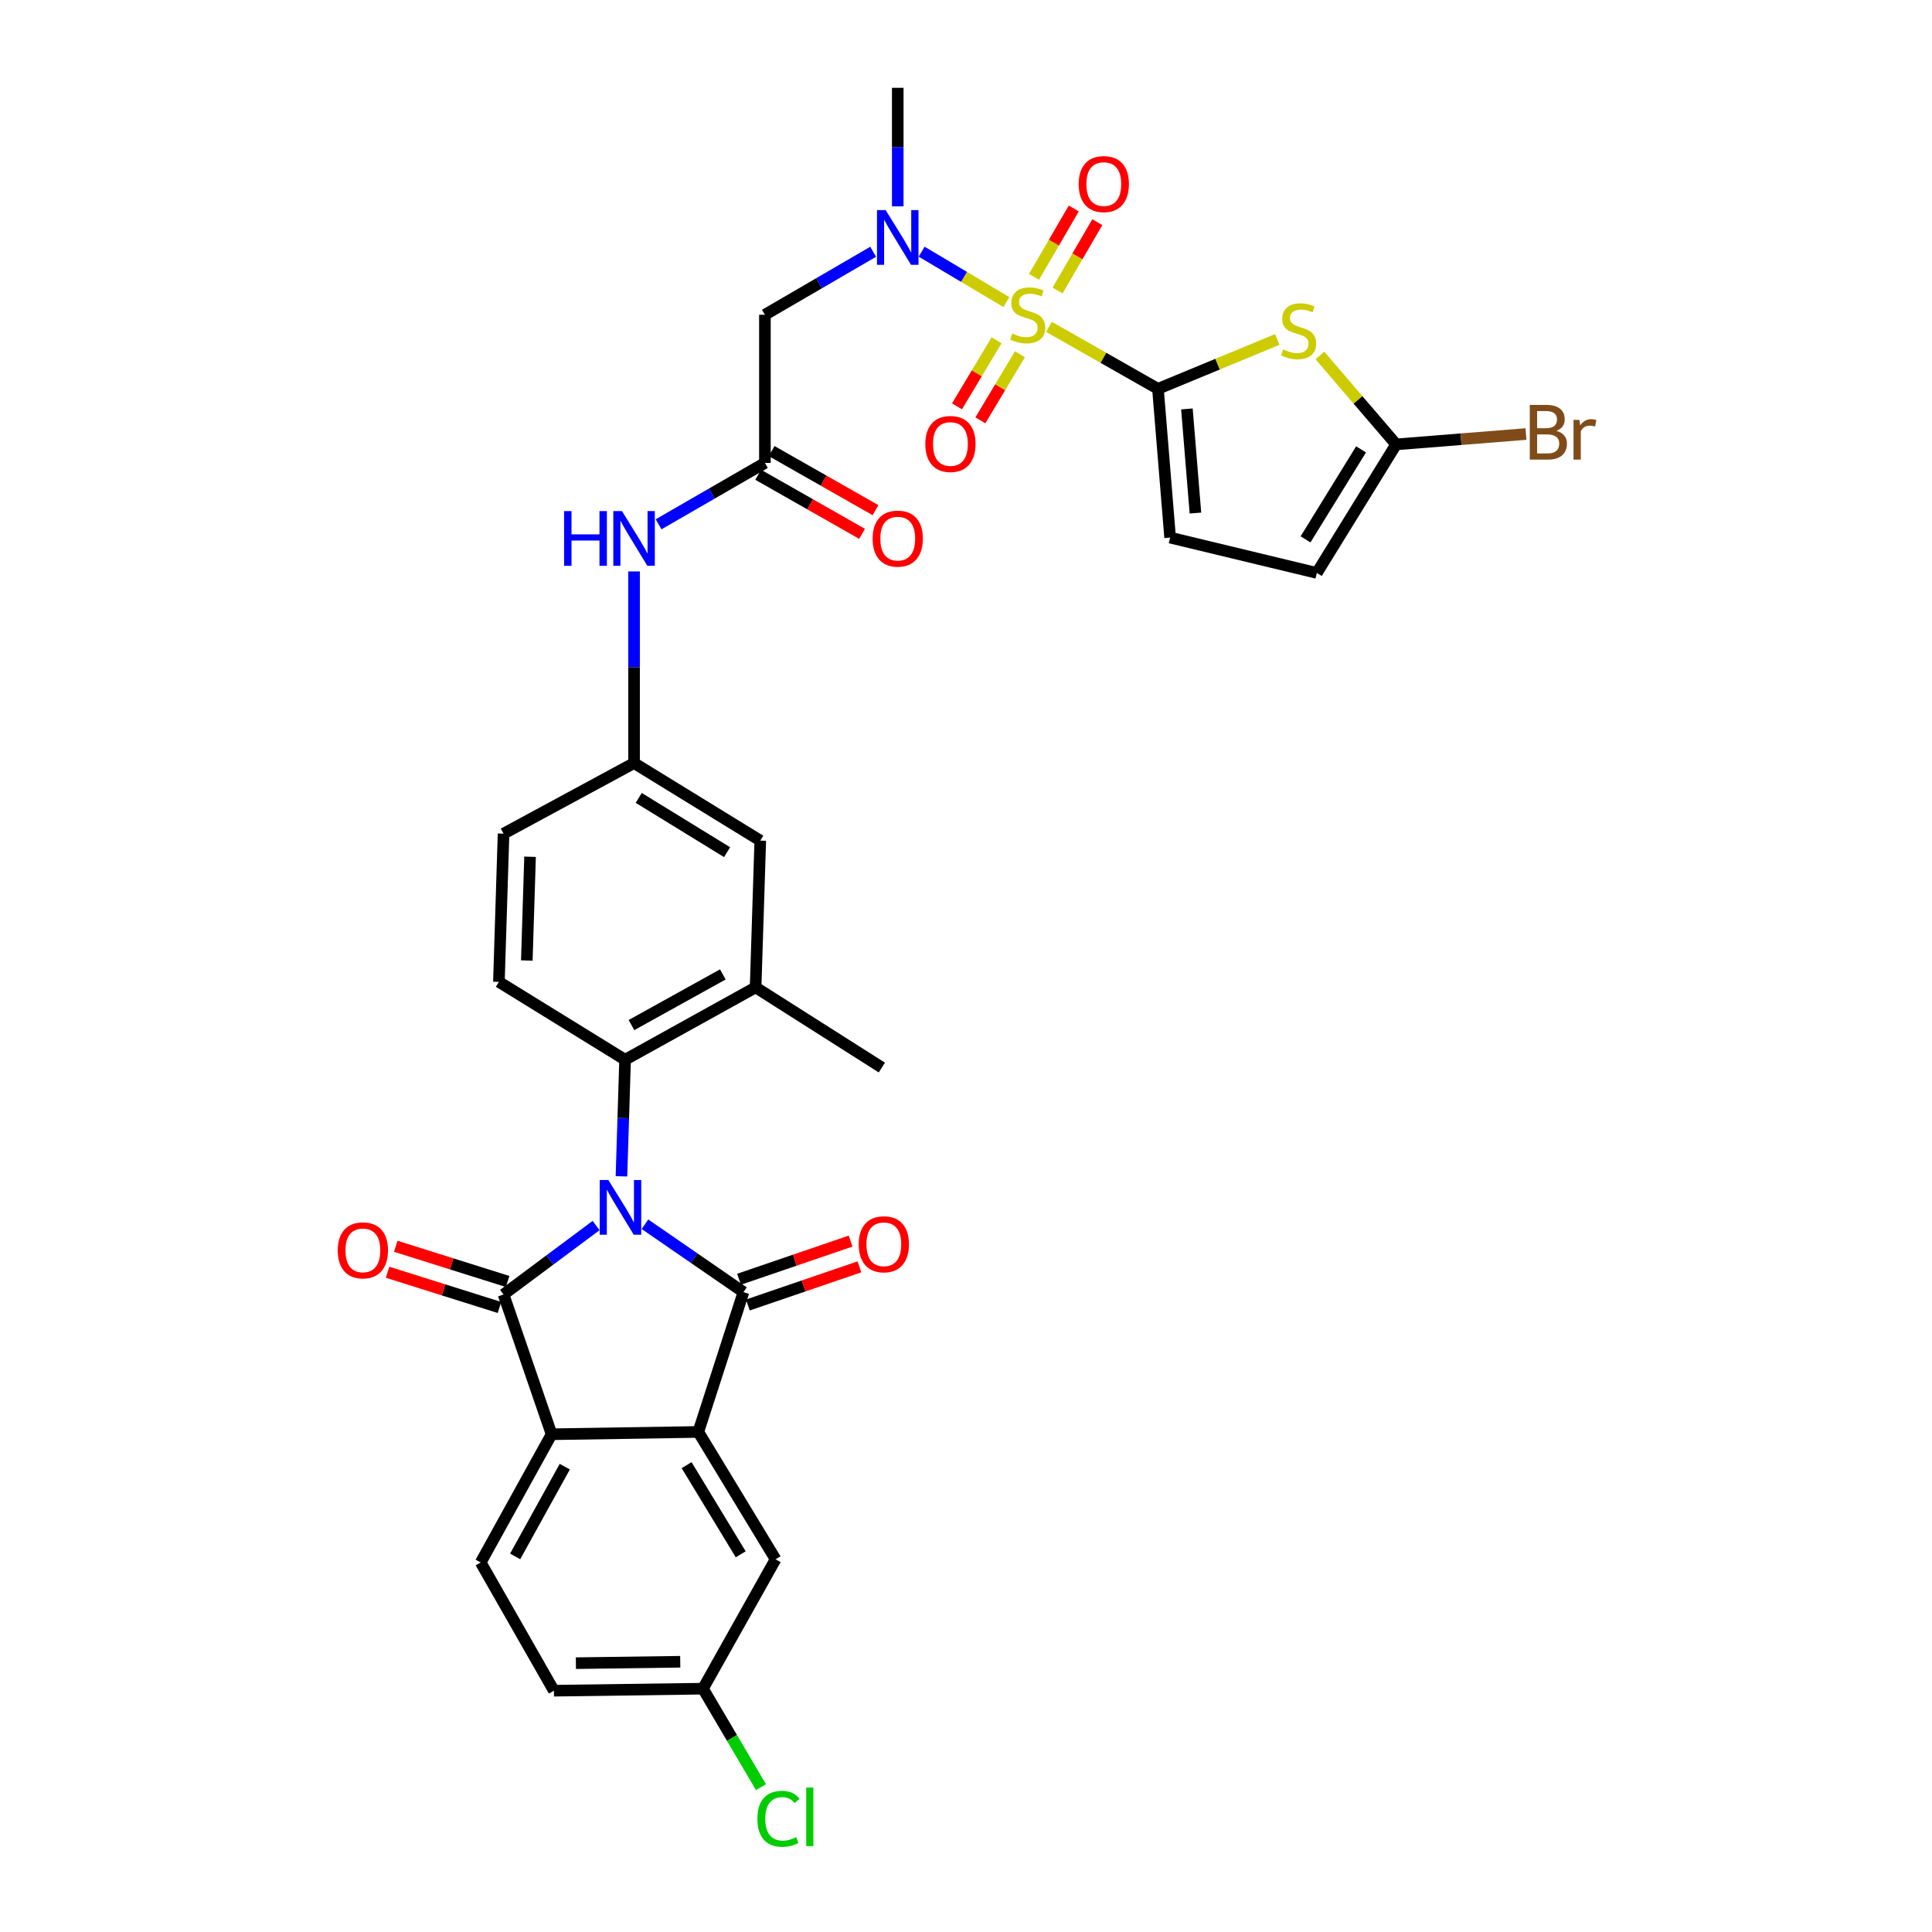 <?xml version='1.0' encoding='iso-8859-1'?>
<svg version='1.1' baseProfile='full'
              xmlns='http://www.w3.org/2000/svg'
                      xmlns:rdkit='http://www.rdkit.org/xml'
                      xmlns:xlink='http://www.w3.org/1999/xlink'
                  xml:space='preserve'
width='1000px' height='1000px' viewBox='0 0 1000 1000'>
<!-- END OF HEADER -->
<rect style='opacity:1.0;fill:#FFFFFF;stroke:none' width='1000' height='1000' x='0' y='0'> </rect>
<path class='bond-1' d='M 333.831,633.666 L 359.323,651.231' style='fill:none;fill-rule:evenodd;stroke:#0000FF;stroke-width:6px;stroke-linecap:butt;stroke-linejoin:miter;stroke-opacity:1' />
<path class='bond-1' d='M 359.323,651.231 L 384.815,668.796' style='fill:none;fill-rule:evenodd;stroke:#000000;stroke-width:6px;stroke-linecap:butt;stroke-linejoin:miter;stroke-opacity:1' />
<path class='bond-2' d='M 308.532,634.339 L 284.583,652.178' style='fill:none;fill-rule:evenodd;stroke:#0000FF;stroke-width:6px;stroke-linecap:butt;stroke-linejoin:miter;stroke-opacity:1' />
<path class='bond-2' d='M 284.583,652.178 L 260.634,670.018' style='fill:none;fill-rule:evenodd;stroke:#000000;stroke-width:6px;stroke-linecap:butt;stroke-linejoin:miter;stroke-opacity:1' />
<path class='bond-7' d='M 321.661,608.862 L 322.604,578.692' style='fill:none;fill-rule:evenodd;stroke:#0000FF;stroke-width:6px;stroke-linecap:butt;stroke-linejoin:miter;stroke-opacity:1' />
<path class='bond-7' d='M 322.604,578.692 L 323.546,548.522' style='fill:none;fill-rule:evenodd;stroke:#000000;stroke-width:6px;stroke-linecap:butt;stroke-linejoin:miter;stroke-opacity:1' />
<path class='bond-0' d='M 520.901,156.353 L 498.974,143.311' style='fill:none;fill-rule:evenodd;stroke:#CCCC00;stroke-width:6px;stroke-linecap:butt;stroke-linejoin:miter;stroke-opacity:1' />
<path class='bond-0' d='M 498.974,143.311 L 477.047,130.268' style='fill:none;fill-rule:evenodd;stroke:#0000FF;stroke-width:6px;stroke-linecap:butt;stroke-linejoin:miter;stroke-opacity:1' />
<path class='bond-3' d='M 542.957,169.185 L 571.155,185.223' style='fill:none;fill-rule:evenodd;stroke:#CCCC00;stroke-width:6px;stroke-linecap:butt;stroke-linejoin:miter;stroke-opacity:1' />
<path class='bond-3' d='M 571.155,185.223 L 599.353,201.261' style='fill:none;fill-rule:evenodd;stroke:#000000;stroke-width:6px;stroke-linecap:butt;stroke-linejoin:miter;stroke-opacity:1' />
<path class='bond-15' d='M 547.382,150.383 L 557.674,132.688' style='fill:none;fill-rule:evenodd;stroke:#CCCC00;stroke-width:6px;stroke-linecap:butt;stroke-linejoin:miter;stroke-opacity:1' />
<path class='bond-15' d='M 557.674,132.688 L 567.967,114.994' style='fill:none;fill-rule:evenodd;stroke:#FF0000;stroke-width:6px;stroke-linecap:butt;stroke-linejoin:miter;stroke-opacity:1' />
<path class='bond-15' d='M 535.199,143.296 L 545.492,125.602' style='fill:none;fill-rule:evenodd;stroke:#CCCC00;stroke-width:6px;stroke-linecap:butt;stroke-linejoin:miter;stroke-opacity:1' />
<path class='bond-15' d='M 545.492,125.602 L 555.784,107.908' style='fill:none;fill-rule:evenodd;stroke:#FF0000;stroke-width:6px;stroke-linecap:butt;stroke-linejoin:miter;stroke-opacity:1' />
<path class='bond-16' d='M 515.818,176.125 L 505.58,193.225' style='fill:none;fill-rule:evenodd;stroke:#CCCC00;stroke-width:6px;stroke-linecap:butt;stroke-linejoin:miter;stroke-opacity:1' />
<path class='bond-16' d='M 505.58,193.225 L 495.342,210.326' style='fill:none;fill-rule:evenodd;stroke:#FF0000;stroke-width:6px;stroke-linecap:butt;stroke-linejoin:miter;stroke-opacity:1' />
<path class='bond-16' d='M 527.91,183.364 L 517.672,200.465' style='fill:none;fill-rule:evenodd;stroke:#CCCC00;stroke-width:6px;stroke-linecap:butt;stroke-linejoin:miter;stroke-opacity:1' />
<path class='bond-16' d='M 517.672,200.465 L 507.434,217.566' style='fill:none;fill-rule:evenodd;stroke:#FF0000;stroke-width:6px;stroke-linecap:butt;stroke-linejoin:miter;stroke-opacity:1' />
<path class='bond-4' d='M 384.815,668.796 L 361.443,741.168' style='fill:none;fill-rule:evenodd;stroke:#000000;stroke-width:6px;stroke-linecap:butt;stroke-linejoin:miter;stroke-opacity:1' />
<path class='bond-18' d='M 387.095,675.464 L 415.965,665.593' style='fill:none;fill-rule:evenodd;stroke:#000000;stroke-width:6px;stroke-linecap:butt;stroke-linejoin:miter;stroke-opacity:1' />
<path class='bond-18' d='M 415.965,665.593 L 444.836,655.721' style='fill:none;fill-rule:evenodd;stroke:#FF0000;stroke-width:6px;stroke-linecap:butt;stroke-linejoin:miter;stroke-opacity:1' />
<path class='bond-18' d='M 382.535,662.129 L 411.406,652.257' style='fill:none;fill-rule:evenodd;stroke:#000000;stroke-width:6px;stroke-linecap:butt;stroke-linejoin:miter;stroke-opacity:1' />
<path class='bond-18' d='M 411.406,652.257 L 440.276,642.386' style='fill:none;fill-rule:evenodd;stroke:#FF0000;stroke-width:6px;stroke-linecap:butt;stroke-linejoin:miter;stroke-opacity:1' />
<path class='bond-5' d='M 260.634,670.018 L 285.501,742.366' style='fill:none;fill-rule:evenodd;stroke:#000000;stroke-width:6px;stroke-linecap:butt;stroke-linejoin:miter;stroke-opacity:1' />
<path class='bond-19' d='M 262.749,663.296 L 233.799,654.183' style='fill:none;fill-rule:evenodd;stroke:#000000;stroke-width:6px;stroke-linecap:butt;stroke-linejoin:miter;stroke-opacity:1' />
<path class='bond-19' d='M 233.799,654.183 L 204.848,645.071' style='fill:none;fill-rule:evenodd;stroke:#FF0000;stroke-width:6px;stroke-linecap:butt;stroke-linejoin:miter;stroke-opacity:1' />
<path class='bond-19' d='M 258.518,676.74 L 229.567,667.627' style='fill:none;fill-rule:evenodd;stroke:#000000;stroke-width:6px;stroke-linecap:butt;stroke-linejoin:miter;stroke-opacity:1' />
<path class='bond-19' d='M 229.567,667.627 L 200.616,658.514' style='fill:none;fill-rule:evenodd;stroke:#FF0000;stroke-width:6px;stroke-linecap:butt;stroke-linejoin:miter;stroke-opacity:1' />
<path class='bond-6' d='M 599.353,201.261 L 630.236,188.485' style='fill:none;fill-rule:evenodd;stroke:#000000;stroke-width:6px;stroke-linecap:butt;stroke-linejoin:miter;stroke-opacity:1' />
<path class='bond-6' d='M 630.236,188.485 L 661.12,175.71' style='fill:none;fill-rule:evenodd;stroke:#CCCC00;stroke-width:6px;stroke-linecap:butt;stroke-linejoin:miter;stroke-opacity:1' />
<path class='bond-11' d='M 599.353,201.261 L 605.648,278.259' style='fill:none;fill-rule:evenodd;stroke:#000000;stroke-width:6px;stroke-linecap:butt;stroke-linejoin:miter;stroke-opacity:1' />
<path class='bond-11' d='M 614.344,211.662 L 618.751,265.561' style='fill:none;fill-rule:evenodd;stroke:#000000;stroke-width:6px;stroke-linecap:butt;stroke-linejoin:miter;stroke-opacity:1' />
<path class='bond-22' d='M 361.443,741.168 L 401.438,807.087' style='fill:none;fill-rule:evenodd;stroke:#000000;stroke-width:6px;stroke-linecap:butt;stroke-linejoin:miter;stroke-opacity:1' />
<path class='bond-22' d='M 355.393,758.366 L 383.389,804.51' style='fill:none;fill-rule:evenodd;stroke:#000000;stroke-width:6px;stroke-linecap:butt;stroke-linejoin:miter;stroke-opacity:1' />
<path class='bond-33' d='M 361.443,741.168 L 285.501,742.366' style='fill:none;fill-rule:evenodd;stroke:#000000;stroke-width:6px;stroke-linecap:butt;stroke-linejoin:miter;stroke-opacity:1' />
<path class='bond-17' d='M 285.501,742.366 L 248.803,808.739' style='fill:none;fill-rule:evenodd;stroke:#000000;stroke-width:6px;stroke-linecap:butt;stroke-linejoin:miter;stroke-opacity:1' />
<path class='bond-17' d='M 292.33,759.141 L 266.641,805.603' style='fill:none;fill-rule:evenodd;stroke:#000000;stroke-width:6px;stroke-linecap:butt;stroke-linejoin:miter;stroke-opacity:1' />
<path class='bond-9' d='M 683.189,183.994 L 702.911,207.003' style='fill:none;fill-rule:evenodd;stroke:#CCCC00;stroke-width:6px;stroke-linecap:butt;stroke-linejoin:miter;stroke-opacity:1' />
<path class='bond-9' d='M 702.911,207.003 L 722.634,230.012' style='fill:none;fill-rule:evenodd;stroke:#000000;stroke-width:6px;stroke-linecap:butt;stroke-linejoin:miter;stroke-opacity:1' />
<path class='bond-13' d='M 323.546,548.522 L 391.102,511.064' style='fill:none;fill-rule:evenodd;stroke:#000000;stroke-width:6px;stroke-linecap:butt;stroke-linejoin:miter;stroke-opacity:1' />
<path class='bond-13' d='M 326.845,530.578 L 374.135,504.357' style='fill:none;fill-rule:evenodd;stroke:#000000;stroke-width:6px;stroke-linecap:butt;stroke-linejoin:miter;stroke-opacity:1' />
<path class='bond-20' d='M 323.546,548.522 L 258.23,508.222' style='fill:none;fill-rule:evenodd;stroke:#000000;stroke-width:6px;stroke-linecap:butt;stroke-linejoin:miter;stroke-opacity:1' />
<path class='bond-8' d='M 451.943,130.315 L 423.93,146.616' style='fill:none;fill-rule:evenodd;stroke:#0000FF;stroke-width:6px;stroke-linecap:butt;stroke-linejoin:miter;stroke-opacity:1' />
<path class='bond-8' d='M 423.93,146.616 L 395.918,162.918' style='fill:none;fill-rule:evenodd;stroke:#000000;stroke-width:6px;stroke-linecap:butt;stroke-linejoin:miter;stroke-opacity:1' />
<path class='bond-31' d='M 464.672,106.811 L 464.672,76.133' style='fill:none;fill-rule:evenodd;stroke:#0000FF;stroke-width:6px;stroke-linecap:butt;stroke-linejoin:miter;stroke-opacity:1' />
<path class='bond-31' d='M 464.672,76.133 L 464.672,45.455' style='fill:none;fill-rule:evenodd;stroke:#000000;stroke-width:6px;stroke-linecap:butt;stroke-linejoin:miter;stroke-opacity:1' />
<path class='bond-26' d='M 722.634,230.012 L 756.235,227.334' style='fill:none;fill-rule:evenodd;stroke:#000000;stroke-width:6px;stroke-linecap:butt;stroke-linejoin:miter;stroke-opacity:1' />
<path class='bond-26' d='M 756.235,227.334 L 789.837,224.656' style='fill:none;fill-rule:evenodd;stroke:#7F4C19;stroke-width:6px;stroke-linecap:butt;stroke-linejoin:miter;stroke-opacity:1' />
<path class='bond-36' d='M 722.634,230.012 L 681.59,296.55' style='fill:none;fill-rule:evenodd;stroke:#000000;stroke-width:6px;stroke-linecap:butt;stroke-linejoin:miter;stroke-opacity:1' />
<path class='bond-36' d='M 704.482,232.593 L 675.751,279.17' style='fill:none;fill-rule:evenodd;stroke:#000000;stroke-width:6px;stroke-linecap:butt;stroke-linejoin:miter;stroke-opacity:1' />
<path class='bond-10' d='M 395.918,162.918 L 395.918,239.603' style='fill:none;fill-rule:evenodd;stroke:#000000;stroke-width:6px;stroke-linecap:butt;stroke-linejoin:miter;stroke-opacity:1' />
<path class='bond-14' d='M 605.648,278.259 L 681.59,296.55' style='fill:none;fill-rule:evenodd;stroke:#000000;stroke-width:6px;stroke-linecap:butt;stroke-linejoin:miter;stroke-opacity:1' />
<path class='bond-12' d='M 395.918,239.603 L 368.401,255.49' style='fill:none;fill-rule:evenodd;stroke:#000000;stroke-width:6px;stroke-linecap:butt;stroke-linejoin:miter;stroke-opacity:1' />
<path class='bond-12' d='M 368.401,255.49 L 340.885,271.376' style='fill:none;fill-rule:evenodd;stroke:#0000FF;stroke-width:6px;stroke-linecap:butt;stroke-linejoin:miter;stroke-opacity:1' />
<path class='bond-25' d='M 392.434,245.729 L 419.322,261.021' style='fill:none;fill-rule:evenodd;stroke:#000000;stroke-width:6px;stroke-linecap:butt;stroke-linejoin:miter;stroke-opacity:1' />
<path class='bond-25' d='M 419.322,261.021 L 446.21,276.313' style='fill:none;fill-rule:evenodd;stroke:#FF0000;stroke-width:6px;stroke-linecap:butt;stroke-linejoin:miter;stroke-opacity:1' />
<path class='bond-25' d='M 399.401,233.478 L 426.29,248.77' style='fill:none;fill-rule:evenodd;stroke:#000000;stroke-width:6px;stroke-linecap:butt;stroke-linejoin:miter;stroke-opacity:1' />
<path class='bond-25' d='M 426.29,248.77 L 453.178,264.062' style='fill:none;fill-rule:evenodd;stroke:#FF0000;stroke-width:6px;stroke-linecap:butt;stroke-linejoin:miter;stroke-opacity:1' />
<path class='bond-23' d='M 391.102,511.064 L 393.514,435.099' style='fill:none;fill-rule:evenodd;stroke:#000000;stroke-width:6px;stroke-linecap:butt;stroke-linejoin:miter;stroke-opacity:1' />
<path class='bond-32' d='M 391.102,511.064 L 456.442,552.562' style='fill:none;fill-rule:evenodd;stroke:#000000;stroke-width:6px;stroke-linecap:butt;stroke-linejoin:miter;stroke-opacity:1' />
<path class='bond-29' d='M 248.803,808.739 L 286.699,875.105' style='fill:none;fill-rule:evenodd;stroke:#000000;stroke-width:6px;stroke-linecap:butt;stroke-linejoin:miter;stroke-opacity:1' />
<path class='bond-28' d='M 258.23,508.222 L 260.634,431.505' style='fill:none;fill-rule:evenodd;stroke:#000000;stroke-width:6px;stroke-linecap:butt;stroke-linejoin:miter;stroke-opacity:1' />
<path class='bond-28' d='M 272.677,497.156 L 274.36,443.454' style='fill:none;fill-rule:evenodd;stroke:#000000;stroke-width:6px;stroke-linecap:butt;stroke-linejoin:miter;stroke-opacity:1' />
<path class='bond-21' d='M 328.19,295.772 L 328.19,345.368' style='fill:none;fill-rule:evenodd;stroke:#0000FF;stroke-width:6px;stroke-linecap:butt;stroke-linejoin:miter;stroke-opacity:1' />
<path class='bond-21' d='M 328.19,345.368 L 328.19,394.963' style='fill:none;fill-rule:evenodd;stroke:#000000;stroke-width:6px;stroke-linecap:butt;stroke-linejoin:miter;stroke-opacity:1' />
<path class='bond-27' d='M 401.438,807.087 L 363.854,874.056' style='fill:none;fill-rule:evenodd;stroke:#000000;stroke-width:6px;stroke-linecap:butt;stroke-linejoin:miter;stroke-opacity:1' />
<path class='bond-34' d='M 393.514,435.099 L 328.19,394.963' style='fill:none;fill-rule:evenodd;stroke:#000000;stroke-width:6px;stroke-linecap:butt;stroke-linejoin:miter;stroke-opacity:1' />
<path class='bond-34' d='M 376.337,441.087 L 330.61,412.992' style='fill:none;fill-rule:evenodd;stroke:#000000;stroke-width:6px;stroke-linecap:butt;stroke-linejoin:miter;stroke-opacity:1' />
<path class='bond-24' d='M 328.19,394.963 L 260.634,431.505' style='fill:none;fill-rule:evenodd;stroke:#000000;stroke-width:6px;stroke-linecap:butt;stroke-linejoin:miter;stroke-opacity:1' />
<path class='bond-30' d='M 363.854,874.056 L 378.87,899.546' style='fill:none;fill-rule:evenodd;stroke:#000000;stroke-width:6px;stroke-linecap:butt;stroke-linejoin:miter;stroke-opacity:1' />
<path class='bond-30' d='M 378.87,899.546 L 393.886,925.036' style='fill:none;fill-rule:evenodd;stroke:#00CC00;stroke-width:6px;stroke-linecap:butt;stroke-linejoin:miter;stroke-opacity:1' />
<path class='bond-35' d='M 363.854,874.056 L 286.699,875.105' style='fill:none;fill-rule:evenodd;stroke:#000000;stroke-width:6px;stroke-linecap:butt;stroke-linejoin:miter;stroke-opacity:1' />
<path class='bond-35' d='M 352.09,860.121 L 298.081,860.855' style='fill:none;fill-rule:evenodd;stroke:#000000;stroke-width:6px;stroke-linecap:butt;stroke-linejoin:miter;stroke-opacity:1' />
<path  class='atom-0' d='M 314.898 610.774
L 324.178 625.774
Q 325.098 627.254, 326.578 629.934
Q 328.058 632.614, 328.138 632.774
L 328.138 610.774
L 331.898 610.774
L 331.898 639.094
L 328.018 639.094
L 318.058 622.694
Q 316.898 620.774, 315.658 618.574
Q 314.458 616.374, 314.098 615.694
L 314.098 639.094
L 310.418 639.094
L 310.418 610.774
L 314.898 610.774
' fill='#0000FF'/>
<path  class='atom-1' d='M 523.938 172.638
Q 524.258 172.758, 525.578 173.318
Q 526.898 173.878, 528.338 174.238
Q 529.818 174.558, 531.258 174.558
Q 533.938 174.558, 535.498 173.278
Q 537.058 171.958, 537.058 169.678
Q 537.058 168.118, 536.258 167.158
Q 535.498 166.198, 534.298 165.678
Q 533.098 165.158, 531.098 164.558
Q 528.578 163.798, 527.058 163.078
Q 525.578 162.358, 524.498 160.838
Q 523.458 159.318, 523.458 156.758
Q 523.458 153.198, 525.858 150.998
Q 528.298 148.798, 533.098 148.798
Q 536.378 148.798, 540.098 150.358
L 539.178 153.438
Q 535.778 152.038, 533.218 152.038
Q 530.458 152.038, 528.938 153.198
Q 527.418 154.318, 527.458 156.278
Q 527.458 157.798, 528.218 158.718
Q 529.018 159.638, 530.138 160.158
Q 531.298 160.678, 533.218 161.278
Q 535.778 162.078, 537.298 162.878
Q 538.818 163.678, 539.898 165.318
Q 541.018 166.918, 541.018 169.678
Q 541.018 173.598, 538.378 175.718
Q 535.778 177.798, 531.418 177.798
Q 528.898 177.798, 526.978 177.238
Q 525.098 176.718, 522.858 175.798
L 523.938 172.638
' fill='#CCCC00'/>
<path  class='atom-7' d='M 664.17 180.859
Q 664.49 180.979, 665.81 181.539
Q 667.13 182.099, 668.57 182.459
Q 670.05 182.779, 671.49 182.779
Q 674.17 182.779, 675.73 181.499
Q 677.29 180.179, 677.29 177.899
Q 677.29 176.339, 676.49 175.379
Q 675.73 174.419, 674.53 173.899
Q 673.33 173.379, 671.33 172.779
Q 668.81 172.019, 667.29 171.299
Q 665.81 170.579, 664.73 169.059
Q 663.69 167.539, 663.69 164.979
Q 663.69 161.419, 666.09 159.219
Q 668.53 157.019, 673.33 157.019
Q 676.61 157.019, 680.33 158.579
L 679.41 161.659
Q 676.01 160.259, 673.45 160.259
Q 670.69 160.259, 669.17 161.419
Q 667.65 162.539, 667.69 164.499
Q 667.69 166.019, 668.45 166.939
Q 669.25 167.859, 670.37 168.379
Q 671.53 168.899, 673.45 169.499
Q 676.01 170.299, 677.53 171.099
Q 679.05 171.899, 680.13 173.539
Q 681.25 175.139, 681.25 177.899
Q 681.25 181.819, 678.61 183.939
Q 676.01 186.019, 671.65 186.019
Q 669.13 186.019, 667.21 185.459
Q 665.33 184.939, 663.09 184.019
L 664.17 180.859
' fill='#CCCC00'/>
<path  class='atom-9' d='M 458.412 108.747
L 467.692 123.747
Q 468.612 125.227, 470.092 127.907
Q 471.572 130.587, 471.652 130.747
L 471.652 108.747
L 475.412 108.747
L 475.412 137.067
L 471.532 137.067
L 461.572 120.667
Q 460.412 118.747, 459.172 116.547
Q 457.972 114.347, 457.612 113.667
L 457.612 137.067
L 453.932 137.067
L 453.932 108.747
L 458.412 108.747
' fill='#0000FF'/>
<path  class='atom-16' d='M 558.33 95.278
Q 558.33 88.478, 561.69 84.678
Q 565.05 80.878, 571.33 80.878
Q 577.61 80.878, 580.97 84.678
Q 584.33 88.478, 584.33 95.278
Q 584.33 102.158, 580.93 106.078
Q 577.53 109.958, 571.33 109.958
Q 565.09 109.958, 561.69 106.078
Q 558.33 102.198, 558.33 95.278
M 571.33 106.758
Q 575.65 106.758, 577.97 103.878
Q 580.33 100.958, 580.33 95.278
Q 580.33 89.718, 577.97 86.918
Q 575.65 84.078, 571.33 84.078
Q 567.01 84.078, 564.65 86.878
Q 562.33 89.678, 562.33 95.278
Q 562.33 100.998, 564.65 103.878
Q 567.01 106.758, 571.33 106.758
' fill='#FF0000'/>
<path  class='atom-17' d='M 478.943 229.802
Q 478.943 223.002, 482.303 219.202
Q 485.663 215.402, 491.943 215.402
Q 498.223 215.402, 501.583 219.202
Q 504.943 223.002, 504.943 229.802
Q 504.943 236.682, 501.543 240.602
Q 498.143 244.482, 491.943 244.482
Q 485.703 244.482, 482.303 240.602
Q 478.943 236.722, 478.943 229.802
M 491.943 241.282
Q 496.263 241.282, 498.583 238.402
Q 500.943 235.482, 500.943 229.802
Q 500.943 224.242, 498.583 221.442
Q 496.263 218.602, 491.943 218.602
Q 487.623 218.602, 485.263 221.402
Q 482.943 224.202, 482.943 229.802
Q 482.943 235.522, 485.263 238.402
Q 487.623 241.282, 491.943 241.282
' fill='#FF0000'/>
<path  class='atom-19' d='M 444.476 644.032
Q 444.476 637.232, 447.836 633.432
Q 451.196 629.632, 457.476 629.632
Q 463.756 629.632, 467.116 633.432
Q 470.476 637.232, 470.476 644.032
Q 470.476 650.912, 467.076 654.832
Q 463.676 658.712, 457.476 658.712
Q 451.236 658.712, 447.836 654.832
Q 444.476 650.952, 444.476 644.032
M 457.476 655.512
Q 461.796 655.512, 464.116 652.632
Q 466.476 649.712, 466.476 644.032
Q 466.476 638.472, 464.116 635.672
Q 461.796 632.832, 457.476 632.832
Q 453.156 632.832, 450.796 635.632
Q 448.476 638.432, 448.476 644.032
Q 448.476 649.752, 450.796 652.632
Q 453.156 655.512, 457.476 655.512
' fill='#FF0000'/>
<path  class='atom-20' d='M 174.824 647.18
Q 174.824 640.38, 178.184 636.58
Q 181.544 632.78, 187.824 632.78
Q 194.104 632.78, 197.464 636.58
Q 200.824 640.38, 200.824 647.18
Q 200.824 654.06, 197.424 657.98
Q 194.024 661.86, 187.824 661.86
Q 181.584 661.86, 178.184 657.98
Q 174.824 654.1, 174.824 647.18
M 187.824 658.66
Q 192.144 658.66, 194.464 655.78
Q 196.824 652.86, 196.824 647.18
Q 196.824 641.62, 194.464 638.82
Q 192.144 635.98, 187.824 635.98
Q 183.504 635.98, 181.144 638.78
Q 178.824 641.58, 178.824 647.18
Q 178.824 652.9, 181.144 655.78
Q 183.504 658.66, 187.824 658.66
' fill='#FF0000'/>
<path  class='atom-22' d='M 291.97 264.546
L 295.81 264.546
L 295.81 276.586
L 310.29 276.586
L 310.29 264.546
L 314.13 264.546
L 314.13 292.866
L 310.29 292.866
L 310.29 279.786
L 295.81 279.786
L 295.81 292.866
L 291.97 292.866
L 291.97 264.546
' fill='#0000FF'/>
<path  class='atom-22' d='M 321.93 264.546
L 331.21 279.546
Q 332.13 281.026, 333.61 283.706
Q 335.09 286.386, 335.17 286.546
L 335.17 264.546
L 338.93 264.546
L 338.93 292.866
L 335.05 292.866
L 325.09 276.466
Q 323.93 274.546, 322.69 272.346
Q 321.49 270.146, 321.13 269.466
L 321.13 292.866
L 317.45 292.866
L 317.45 264.546
L 321.93 264.546
' fill='#0000FF'/>
<path  class='atom-26' d='M 451.672 278.786
Q 451.672 271.986, 455.032 268.186
Q 458.392 264.386, 464.672 264.386
Q 470.952 264.386, 474.312 268.186
Q 477.672 271.986, 477.672 278.786
Q 477.672 285.666, 474.272 289.586
Q 470.872 293.466, 464.672 293.466
Q 458.432 293.466, 455.032 289.586
Q 451.672 285.706, 451.672 278.786
M 464.672 290.266
Q 468.992 290.266, 471.312 287.386
Q 473.672 284.466, 473.672 278.786
Q 473.672 273.226, 471.312 270.426
Q 468.992 267.586, 464.672 267.586
Q 460.352 267.586, 457.992 270.386
Q 455.672 273.186, 455.672 278.786
Q 455.672 284.506, 457.992 287.386
Q 460.352 290.266, 464.672 290.266
' fill='#FF0000'/>
<path  class='atom-27' d='M 805.573 223.012
Q 808.293 223.772, 809.653 225.452
Q 811.053 227.092, 811.053 229.532
Q 811.053 233.452, 808.533 235.692
Q 806.053 237.892, 801.333 237.892
L 791.813 237.892
L 791.813 209.572
L 800.173 209.572
Q 805.013 209.572, 807.453 211.532
Q 809.893 213.492, 809.893 217.092
Q 809.893 221.372, 805.573 223.012
M 795.613 212.772
L 795.613 221.652
L 800.173 221.652
Q 802.973 221.652, 804.413 220.532
Q 805.893 219.372, 805.893 217.092
Q 805.893 212.772, 800.173 212.772
L 795.613 212.772
M 801.333 234.692
Q 804.093 234.692, 805.573 233.372
Q 807.053 232.052, 807.053 229.532
Q 807.053 227.212, 805.413 226.052
Q 803.813 224.852, 800.733 224.852
L 795.613 224.852
L 795.613 234.692
L 801.333 234.692
' fill='#7F4C19'/>
<path  class='atom-27' d='M 817.493 217.332
L 817.933 220.172
Q 820.093 216.972, 823.613 216.972
Q 824.733 216.972, 826.253 217.372
L 825.653 220.732
Q 823.933 220.332, 822.973 220.332
Q 821.293 220.332, 820.173 221.012
Q 819.093 221.652, 818.213 223.212
L 818.213 237.892
L 814.453 237.892
L 814.453 217.332
L 817.493 217.332
' fill='#7F4C19'/>
<path  class='atom-31' d='M 392.029 941.402
Q 392.029 934.362, 395.309 930.682
Q 398.629 926.962, 404.909 926.962
Q 410.749 926.962, 413.869 931.082
L 411.229 933.242
Q 408.949 930.242, 404.909 930.242
Q 400.629 930.242, 398.349 933.122
Q 396.109 935.962, 396.109 941.402
Q 396.109 947.002, 398.429 949.882
Q 400.789 952.762, 405.349 952.762
Q 408.469 952.762, 412.109 950.882
L 413.229 953.882
Q 411.749 954.842, 409.509 955.402
Q 407.269 955.962, 404.789 955.962
Q 398.629 955.962, 395.309 952.202
Q 392.029 948.442, 392.029 941.402
' fill='#00CC00'/>
<path  class='atom-31' d='M 417.309 925.242
L 420.989 925.242
L 420.989 955.602
L 417.309 955.602
L 417.309 925.242
' fill='#00CC00'/>
</svg>
